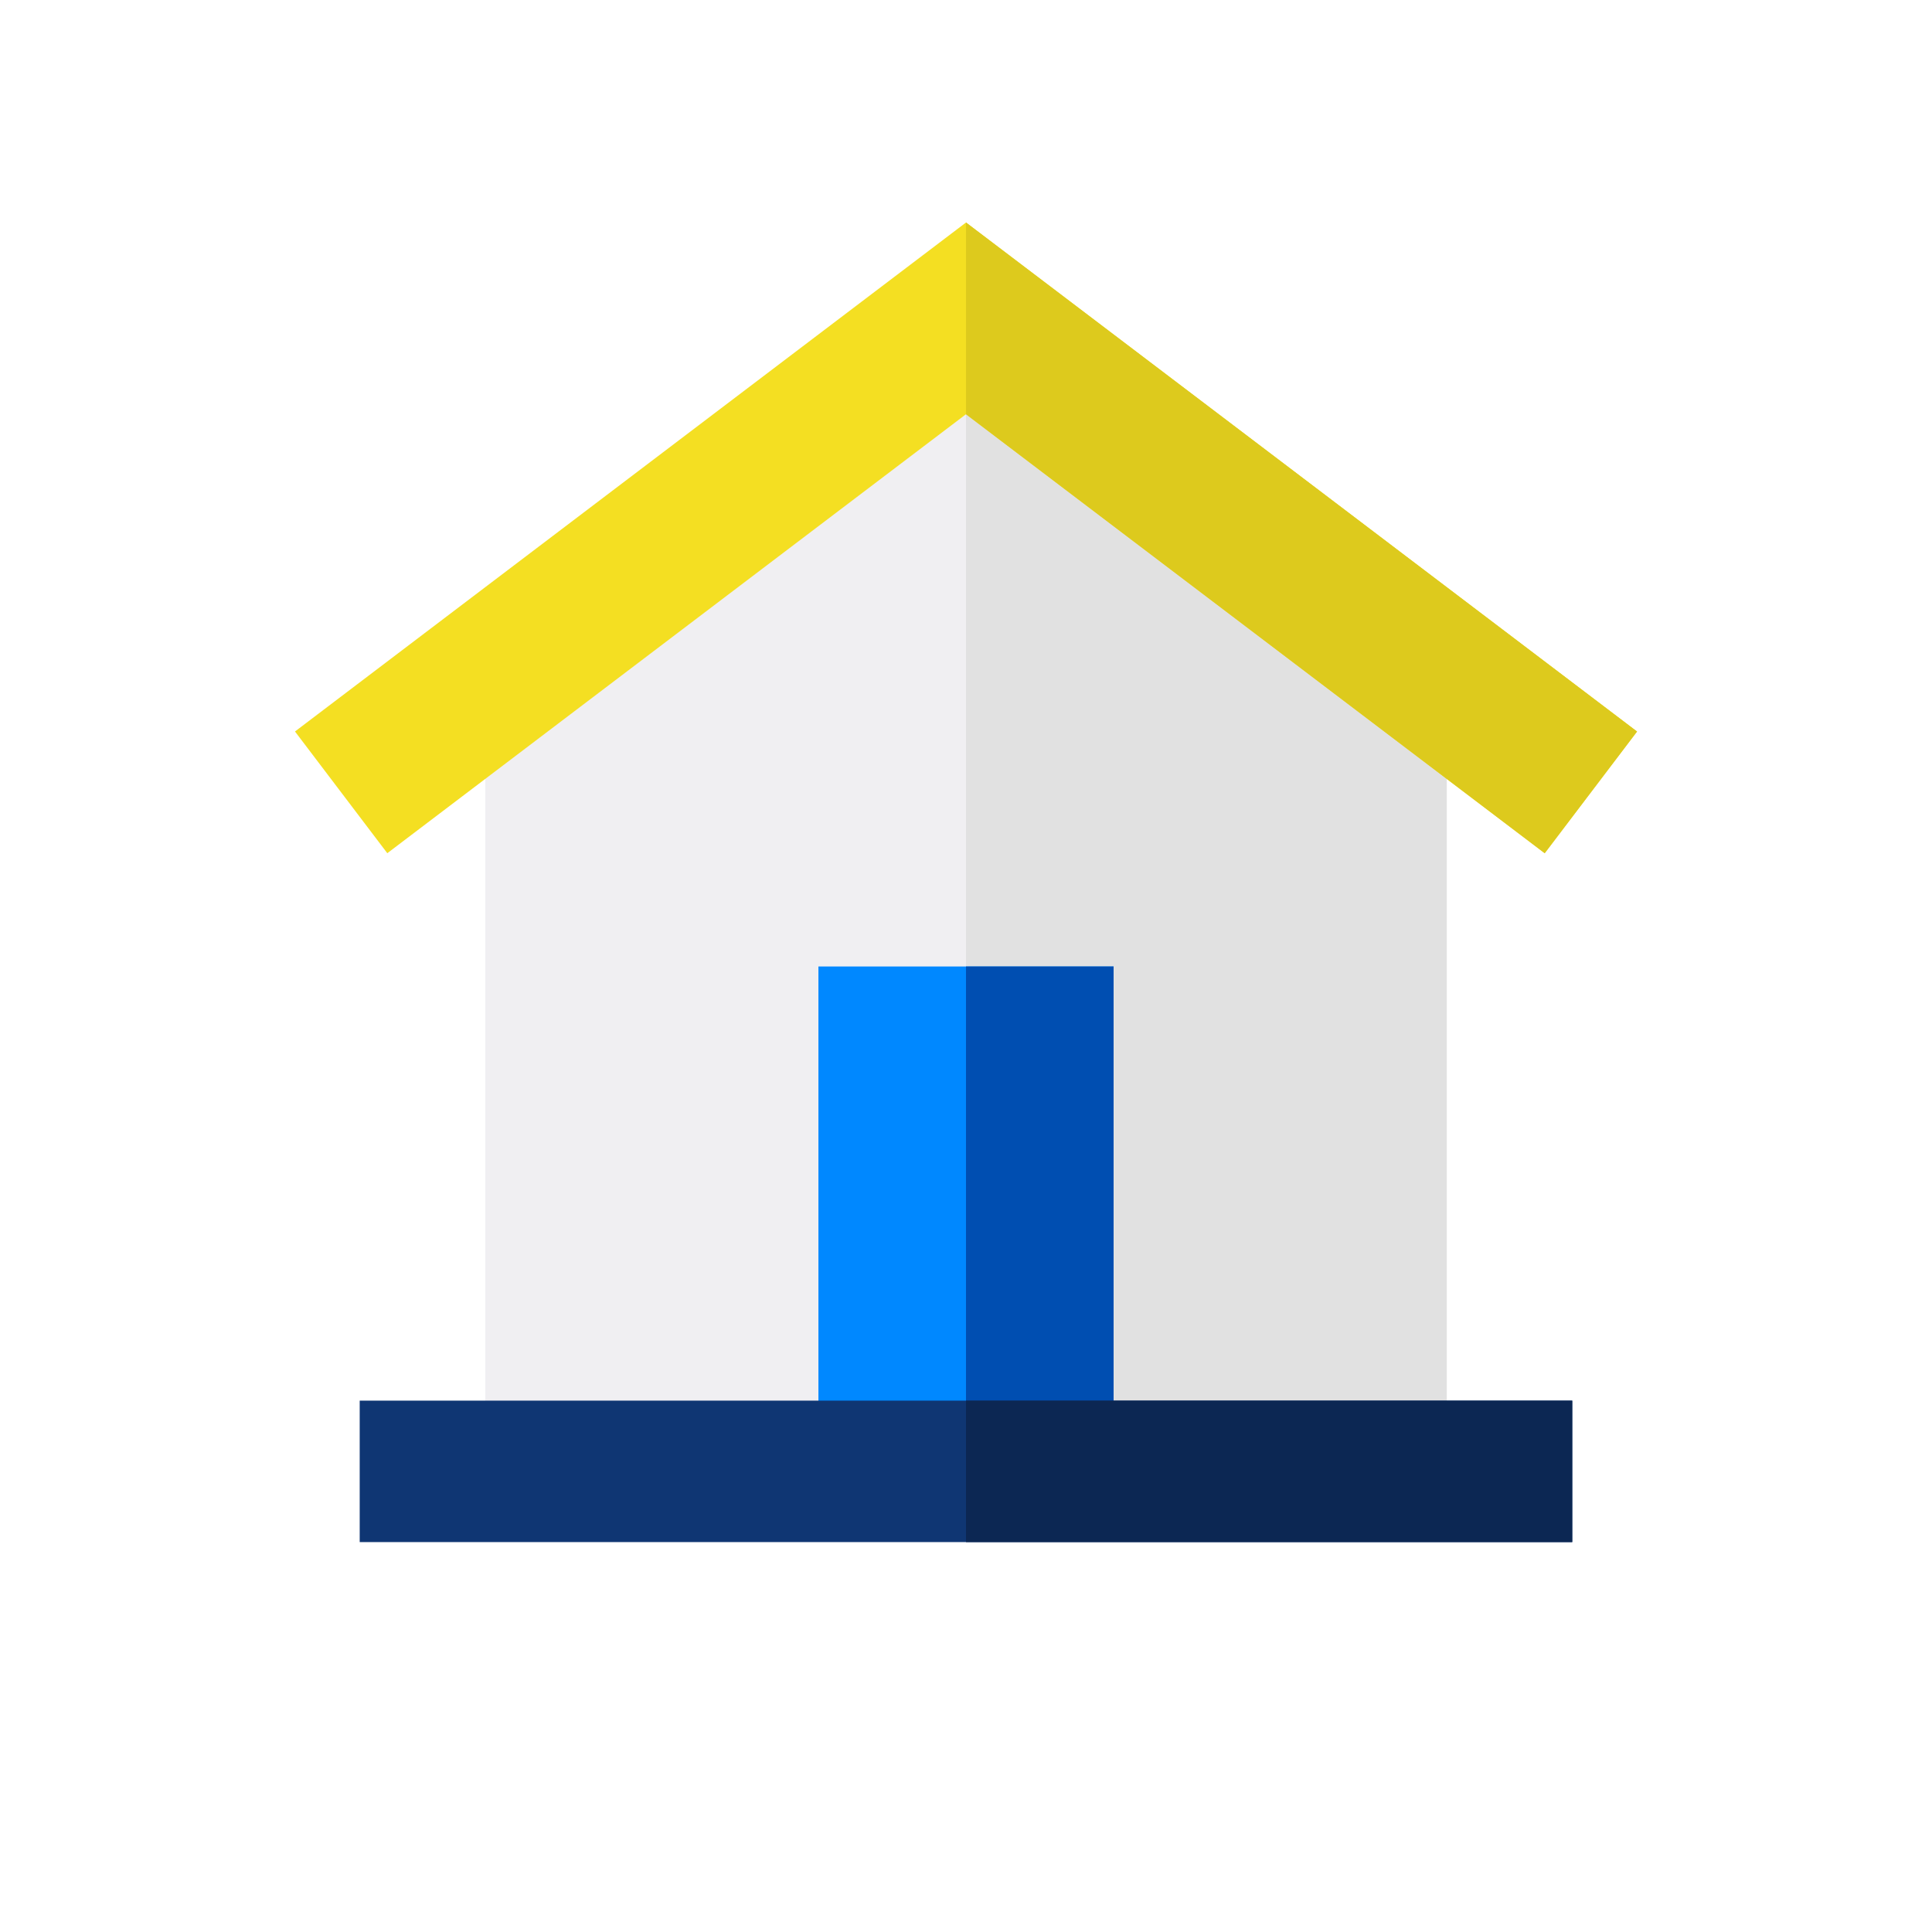 <svg width="60" height="60" fill="none" xmlns="http://www.w3.org/2000/svg"><path d="M44.931 43.926H15.07V23.803L30 12.477l14.931 11.326v20.123z" fill="#F0EFF2"/><path d="M44.93 23.802v20.123H30v-31.45l14.93 11.327z" fill="#E1E1E1"/><path d="M34.584 30.015h-9.167v13.91h9.167v-13.91z" fill="#08F"/><path d="M34.583 30.015H30v13.911h4.583V30.015z" fill="#004EB1"/><path d="M48.827 43.498H11.171v4.393h37.656v-4.393z" fill="#0F3673"/><path d="M48.828 43.498H30v4.393h18.828v-4.393z" fill="#0C2753"/><path d="M47.972 26.497L30 12.864 12.028 26.497l-2.867-3.78L30 6.91l20.84 15.808-2.868 3.78z" fill="#F4DF22"/><path d="M50.84 22.718l-2.868 3.78-3.041-2.307L30 12.865V6.909l20.84 15.809z" fill="#DDCA1D"/></svg>
